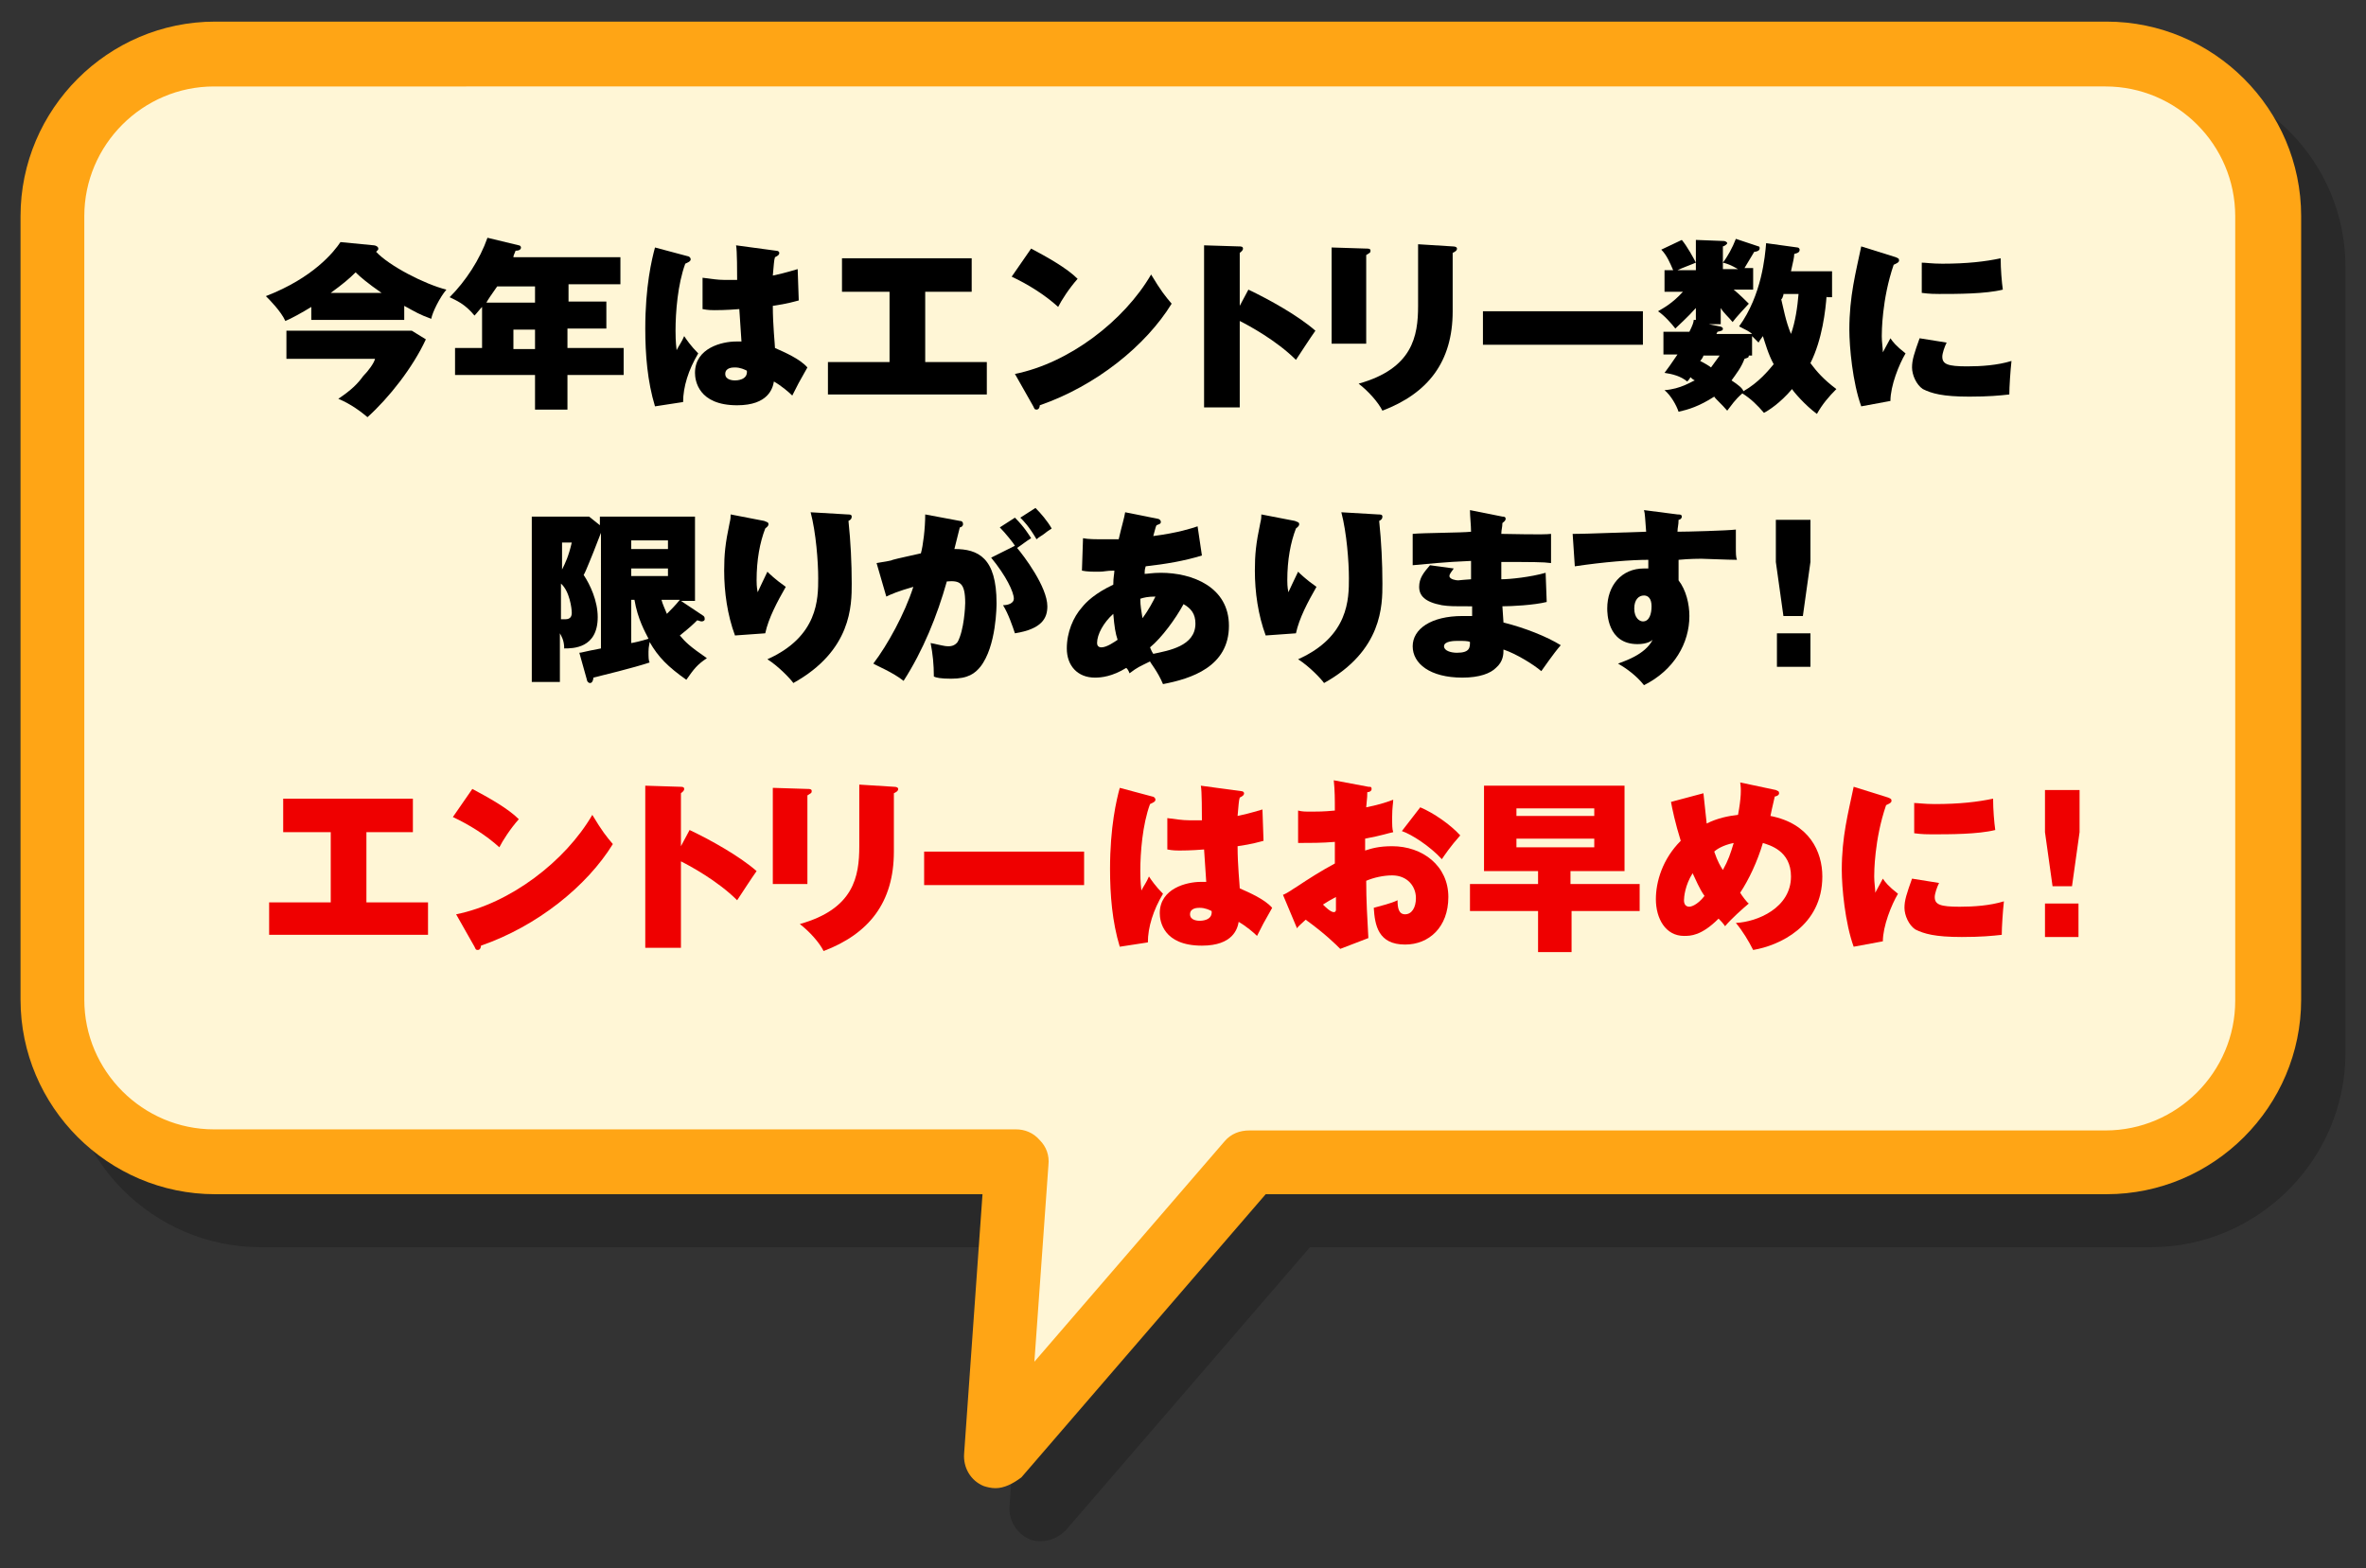 <?xml version="1.0" encoding="utf-8"?>
<!-- Generator: Adobe Illustrator 26.2.1, SVG Export Plug-In . SVG Version: 6.00 Build 0)  -->
<svg version="1.1" id="レイヤー_1" xmlns="http://www.w3.org/2000/svg" xmlns:xlink="http://www.w3.org/1999/xlink" x="0px"
	 y="0px" viewBox="0 0 218.9 145.1" style="enable-background:new 0 0 218.9 145.1;" xml:space="preserve">
<rect x="0" y="0" width="218.9" height="145.1" fill="#333333" stroke="none"/>
<style type="text/css">
	.st0{opacity:0.2;}
	.st1{fill:#FFF6D6;}
	.st2{fill:#FFA515;}
	.st3{fill:#EF0000;}
</style>
<path class="st0" d="M199.1,6.9h-175c-9.9,0-18,8.1-18,18v72.5c0,9.9,8.1,18,18,18h71l-1.7,24c-0.1,1.3,0.7,2.5,1.8,3
	c0.4,0.2,0.8,0.2,1.1,0.2c0.9,0,1.7-0.4,2.3-1l22.6-26.2h77.8c9.9,0,18-8.1,18-18V24.9C217.1,14.9,209,6.9,199.1,6.9z"/>
<g>
	<path class="st1" d="M194.8,5h-175c-8.3,0-15,6.7-15,15v72.5c0,8.3,6.7,15,15,15H94l-1.9,27.2l23.5-27.2h79.2c8.3,0,15-6.7,15-15
		V20C209.8,11.7,203.1,5,194.8,5z"/>
	<path class="st2" d="M92.1,137.7c-0.4,0-0.8-0.1-1.1-0.2c-1.2-0.5-1.9-1.7-1.8-3l1.7-24h-71c-9.9,0-18-8.1-18-18V20
		c0-9.9,8.1-18,18-18h175c9.9,0,18,8.1,18,18v72.5c0,9.9-8.1,18-18,18h-77.8l-22.6,26.2C93.7,137.3,92.9,137.7,92.1,137.7z M19.8,8
		c-6.6,0-12,5.4-12,12v72.5c0,6.6,5.4,12,12,12H94c0.8,0,1.6,0.3,2.2,1c0.6,0.6,0.9,1.4,0.8,2.3l-1.3,18.2l17.6-20.4
		c0.6-0.7,1.4-1,2.3-1h79.2c6.6,0,12-5.4,12-12V20c0-6.6-5.4-12-12-12H19.8z"/>
</g>
<g>
	<path d="M37.2,29.6h-8.4v-1.2c-0.8,0.5-1.9,1.1-2.4,1.3c-0.4-0.9-1.5-2-1.8-2.3c4.4-1.7,6.3-4.1,6.9-5l3.1,0.3
		c0.1,0,0.4,0.1,0.4,0.3c0,0.1,0,0.1-0.2,0.3c1.2,1.3,4.5,3,6.5,3.5c-0.6,0.7-1.3,2.1-1.4,2.7c-1.1-0.4-1.4-0.6-2.5-1.2V29.6z
		 M26.5,33.3v-2.7h11.6l1.3,0.8C38.2,34,36,36.8,34,38.6c-0.6-0.5-1.5-1.2-2.7-1.7c1.2-0.8,1.8-1.4,2.3-2.1c0.5-0.5,1-1.2,1.1-1.6
		H26.5z M35.3,27.1c-1.3-0.9-2-1.5-2.4-1.9c-0.6,0.6-1.2,1.1-2.3,1.9H35.3z"/>
	<path d="M52.5,27.9h3.6v2.5h-3.6v1.8h5.2v2.5h-5.2v3.2h-3v-3.2h-7.4v-2.5h2.5v-3.8c-0.2,0.2-0.5,0.6-0.7,0.8
		c-0.9-1.1-1.7-1.4-2.3-1.7c1.5-1.5,2.8-3.5,3.5-5.5l2.9,0.7c0.1,0,0.2,0.1,0.2,0.2c0,0.2-0.2,0.3-0.5,0.3c-0.1,0.3-0.2,0.4-0.2,0.6
		h9.9v2.5h-4.8V27.9z M49.5,26.5H46c-0.5,0.7-0.9,1.3-1,1.5h4.5V26.5z M49.5,30.5h-2v1.8h2V30.5z"/>
	<path d="M63.6,23.7c0.1,0,0.3,0.1,0.3,0.3c0,0.2-0.3,0.3-0.5,0.4c-0.7,1.9-0.9,4.5-0.9,6.2c0,0.3,0,1,0.1,1.8
		c0.2-0.4,0.5-0.8,0.7-1.3c0.2,0.3,0.6,0.9,1.3,1.6c-0.9,1.5-1.4,3.1-1.4,4.5l-2.6,0.4c-0.7-2.3-0.9-4.8-0.9-7.2
		c0-3.9,0.6-6.4,0.9-7.5L63.6,23.7z M71.8,23.2c0.2,0,0.3,0.1,0.3,0.2c0,0.2-0.2,0.3-0.4,0.4c-0.1,0.3-0.1,0.7-0.2,1.7
		c1.4-0.3,1.9-0.5,2.3-0.6l0.1,2.9c-0.4,0.1-1,0.3-2.4,0.5c0,1.8,0.2,3.6,0.2,3.9c0.9,0.4,2.3,1,3,1.8c-0.8,1.4-0.9,1.6-1.4,2.6
		c-0.3-0.3-1-0.9-1.7-1.3c-0.1,0.6-0.5,2.2-3.4,2.2c-3.6,0-3.9-2.3-3.9-3c0-2.3,2.5-2.9,3.8-2.9c0.2,0,0.4,0,0.5,0
		c-0.1-1.4-0.1-1.6-0.2-3c-1.2,0.1-2.1,0.1-2.3,0.1c-0.2,0-0.6,0-1.1-0.1l0-2.9c0.8,0.1,1.4,0.2,2,0.2c0.6,0,1,0,1.2,0
		c0-0.5,0-2.8-0.1-3.2L71.8,23.2z M68,34c-0.2,0-0.9,0-0.9,0.6s0.8,0.6,0.9,0.6c0.1,0,1.2,0,1.1-0.9C68.9,34.2,68.5,34,68,34z"/>
	<path d="M85.6,33.5h5.7v3H76.6v-3h5.7V27h-4.4v-3.1h12V27h-4.3V33.5z"/>
	<path d="M95.4,23c1.5,0.8,3.3,1.8,4.3,2.8c-0.8,0.9-1.5,2-1.8,2.6c-1.2-1.1-2.8-2.1-4.3-2.8L95.4,23z M93.9,34.6
		c5-1,10.1-4.9,12.6-9.2c0.9,1.5,1.3,2,1.9,2.7c-2.4,3.9-7,7.6-12.2,9.4c0,0.2-0.1,0.4-0.3,0.4c-0.2,0-0.2-0.1-0.3-0.3L93.9,34.6z"
		/>
	<path d="M115.5,26.8c1.9,0.9,4.6,2.4,6.2,3.8c-0.5,0.7-1.4,2.1-1.8,2.7c-1.8-1.8-4.4-3.2-5.2-3.6v8h-3.3V22.7l3.2,0.1
		c0.2,0,0.4,0,0.4,0.2c0,0.2-0.2,0.3-0.3,0.4v4.9L115.5,26.8z"/>
	<path d="M126.4,23c0.2,0,0.4,0,0.4,0.2c0,0.2-0.1,0.2-0.4,0.4v8.2h-3.2v-8.9L126.4,23z M134.4,22.8c0.3,0,0.4,0.1,0.4,0.2
		c0,0.2-0.2,0.3-0.4,0.4v5.4c0,4.7-2.3,7.6-6.5,9.2c-0.4-0.8-1.3-1.8-2.2-2.5c5-1.4,5.5-4.4,5.5-7.2v-5.7L134.4,22.8z"/>
	<path d="M152,28.8v3.1h-14.8v-3.1H152z"/>
	<path d="M169,27.3c-0.1,1.4-0.4,4.1-1.5,6.3c0.6,0.8,1.2,1.5,2.4,2.4c-0.7,0.7-1.3,1.4-1.8,2.3c-1.1-0.8-2.2-2.1-2.3-2.3
		c-1.1,1.3-2.2,2-2.6,2.2c-0.6-0.7-1.2-1.3-2-1.8c-0.7,0.6-1,1.1-1.4,1.6c-0.5-0.6-1.1-1.1-1.2-1.3c-1.4,0.9-2.4,1.2-3.3,1.4
		c-0.2-0.6-0.7-1.5-1.3-2c1.5-0.1,2.5-0.8,2.8-0.9c-0.2-0.1-0.3-0.2-0.4-0.3c-0.1,0.2-0.2,0.3-0.3,0.4c-0.6-0.5-1.4-0.7-2.1-0.8
		c0.3-0.4,0.6-0.8,1.2-1.7h-1.3v-2.1h2.4c0.3-0.6,0.4-0.9,0.4-1.1l0.2,0v-1.1c-0.8,0.9-1.4,1.4-1.9,1.9c-0.3-0.4-1-1.2-1.6-1.6
		c0.5-0.3,1.3-0.7,2.3-1.8h-1.7v-2h0.8c-0.3-0.7-0.6-1.4-1.1-1.9l1.9-0.9c0.5,0.6,1.1,1.7,1.3,2.1c-0.2,0.1-1.3,0.5-1.7,0.7h1.7
		v-2.8l2.6,0.1c0.1,0,0.3,0.1,0.3,0.2c0,0.1-0.3,0.3-0.4,0.3v2.1h1.4c-0.7-0.4-1-0.5-1.4-0.6c0.4-0.5,0.9-1.4,1.2-2.2l2.1,0.7
		c0.1,0,0.1,0.1,0.1,0.2c0,0.2-0.3,0.3-0.5,0.3l-0.9,1.5h0.8v2h-1.8c0.5,0.4,1.3,1.2,1.4,1.3c-0.2,0.2-1.3,1.4-1.5,1.7
		c-0.4-0.5-0.8-0.8-1.1-1.3V30h-1.1l1,0.2c0.1,0,0.3,0.1,0.3,0.2c0,0.2-0.1,0.2-0.5,0.3l-0.1,0.2h3.3c-0.2-0.2-0.6-0.4-1.2-0.7
		c2.1-2.9,2.4-6.5,2.5-7.7l2.9,0.4c0.1,0,0.2,0.1,0.2,0.2c0,0.2-0.1,0.3-0.5,0.4c0,0.3-0.1,0.7-0.3,1.6h3.8v2.4H169z M157.6,32.9
		c0,0.1-0.2,0.4-0.3,0.5c0.4,0.2,0.9,0.5,1,0.6c0.3-0.4,0.5-0.7,0.8-1.1H157.6z M162.2,32.9h-0.4c0,0.2-0.1,0.2-0.4,0.3
		c-0.3,0.8-0.7,1.3-1.2,2c0.6,0.4,1,0.7,1.1,1c1.4-0.8,2.3-1.9,2.8-2.5c-0.5-0.9-0.8-2-1-2.6c-0.2,0.3-0.3,0.4-0.4,0.6
		c-0.2-0.2-0.4-0.4-0.6-0.6V32.9z M165,27.3c-0.1,0.3-0.1,0.3-0.2,0.4c0.2,0.8,0.4,2,0.9,3.2c0.4-1.1,0.6-2.5,0.7-3.7H165z"/>
	<path d="M175.4,23.8c0.2,0.1,0.3,0.1,0.3,0.3c0,0.2-0.3,0.3-0.5,0.4c-1.1,3.2-1.1,6.3-1.1,6.6c0,0.6,0.1,1.1,0.1,1.5
		c0.1-0.2,0.6-1.1,0.7-1.3c0.2,0.3,0.5,0.7,1.4,1.4c-0.6,1-1.4,3-1.4,4.4l-2.7,0.5c-0.8-2.2-1.1-5.5-1.1-7.1c0-3.1,0.6-5.3,1.1-7.7
		L175.4,23.8z M180.1,31.7c-0.2,0.4-0.4,1-0.4,1.3c0,0.7,0.5,0.9,2.3,0.9c1.3,0,2.8-0.1,4.1-0.5c-0.1,0.9-0.2,2.4-0.2,3.1
		c-0.9,0.1-1.9,0.2-3.7,0.2c-2.5,0-3.5-0.3-4.3-0.7c-0.6-0.4-1-1.3-1-2s0.2-1.3,0.7-2.7L180.1,31.7z M177.7,24.3c0.5,0,1,0.1,2,0.1
		c2.3,0,4-0.2,5.4-0.5c0,1,0.1,2.2,0.2,2.9c-1.6,0.4-4.2,0.4-5.9,0.4c-0.3,0-0.9,0-1.6-0.1V24.3z"/>
	<path d="M65.1,57c0.1,0.1,0.1,0.2,0.1,0.3c0,0.1-0.1,0.2-0.3,0.2c-0.1,0-0.3-0.1-0.4-0.1c-0.3,0.3-0.6,0.6-1.6,1.4
		c0.5,0.6,0.9,1,2.5,2.1c-0.9,0.6-1.2,1-1.9,2c-1.7-1.2-2.6-2.1-3.4-3.5c0,0.2-0.1,0.4-0.1,0.9s0,0.8,0.1,1
		c-1.5,0.5-4.4,1.2-5.2,1.4c0,0.2-0.1,0.5-0.3,0.5c-0.2,0-0.3-0.2-0.3-0.3l-0.7-2.5c0.2,0,0.4-0.1,2-0.4V49.3
		c-0.1,0.3-0.6,1.5-0.7,1.8c-0.1,0.2-0.7,1.8-0.9,2.1c0.6,0.9,1.3,2.4,1.3,3.9c0,2.9-2.3,2.9-3.1,2.9c0-0.8-0.3-1.2-0.4-1.4v4.5
		h-2.6V47.8h5.3l1,0.8v-0.8h8.8v7.8h-1.3L65.1,57z M52,50.2v2.5c0.3-0.6,0.6-1.2,0.9-2.5H52z M52,57.3c0.1,0,0.2,0,0.3,0
		c0.5,0,0.6-0.3,0.6-0.6c0-0.4-0.2-2-1-2.7V57.3z M58.4,50.8h3.4V50h-3.4V50.8z M61.8,52.6h-3.4v0.7h3.4V52.6z M58.4,55.5v4
		c0.1,0,1-0.2,1.6-0.4c-0.3-0.6-1-1.8-1.3-3.6H58.4z M61.2,55.5c0.1,0.4,0.3,0.8,0.5,1.3c0.3-0.3,0.8-0.8,1.2-1.3H61.2z"/>
	<path d="M70.7,48.2c0.2,0.1,0.4,0.1,0.4,0.3c0,0.2-0.2,0.3-0.3,0.4c-0.5,1.3-0.8,2.9-0.8,4.8c0,0.2,0,0.6,0.1,1.1
		c0.1-0.2,0.6-1.3,0.9-1.9c0.2,0.2,0.7,0.7,1.7,1.4c-0.8,1.4-1.6,2.9-1.9,4.3l-2.8,0.2c-0.7-1.9-1-4-1-6c0-1.5,0.1-2.5,0.5-4.4
		c0.1-0.4,0.1-0.6,0.1-0.8L70.7,48.2z M78.4,47.6c0.2,0,0.4,0,0.4,0.2c0,0.2-0.1,0.3-0.3,0.4c0.2,1.9,0.3,3.9,0.3,5.8
		c0,2,0,6.2-5.4,9.2c-0.2-0.3-1.3-1.5-2.4-2.2c4.7-2.1,4.7-5.6,4.7-7.5c0-1.5-0.2-4.2-0.7-6.1L78.4,47.6z"/>
	<path d="M88.8,48.2c0.2,0,0.3,0.1,0.3,0.3c0,0.2-0.2,0.3-0.3,0.3c-0.2,0.8-0.3,1.2-0.5,2c2.2,0,3.9,0.8,3.9,5c0,0.2,0,4-1.5,5.9
		c-0.5,0.6-1.1,1.1-2.7,1.1c-1,0-1.4-0.1-1.6-0.2c0-1.1-0.1-2.1-0.3-3.1c1,0.2,1.3,0.3,1.6,0.3c0.2,0,0.6,0,0.9-0.4
		c0.6-1.1,0.7-3.3,0.7-3.6c0-1.9-0.5-2.1-1.7-2c-0.9,3.2-2.2,6.4-4,9.2c-1-0.8-2.5-1.4-2.8-1.6c1.3-1.7,2.9-4.6,3.7-7.1
		c-1.4,0.4-2.1,0.7-2.5,0.9l-0.9-3.1c1.1-0.2,1.3-0.2,1.5-0.3c0.3-0.1,2.2-0.5,2.6-0.6c0.2-0.7,0.4-2.3,0.4-3.6L88.8,48.2z
		 M93.9,50.5c-0.1-0.2-0.9-1.2-1.4-1.7l1.4-0.9c0.9,0.9,1.3,1.6,1.5,1.9c-0.5,0.3-0.7,0.5-1.3,0.9c0.6,0.7,2.8,3.6,2.8,5.4
		c0,1.1-0.5,2.1-3,2.5c-0.2-0.6-0.6-1.8-1.1-2.6c0.5,0,1-0.2,1-0.6c0-0.6-0.7-2.1-2.1-3.8L93.9,50.5z M95.8,47
		c0.5,0.5,1.1,1.2,1.5,1.9c-0.1,0.1-0.2,0.1-0.7,0.5c-0.1,0.1-0.5,0.3-0.7,0.5c-0.7-1.2-1.2-1.7-1.5-2L95.8,47z"/>
	<path d="M100.2,49.8c0.5,0.1,1.1,0.1,2.2,0.1c0.4,0,0.7,0,1.1,0c0.3-1.3,0.5-1.9,0.6-2.5l3,0.6c0.1,0,0.3,0.1,0.3,0.3
		c0,0.2-0.2,0.2-0.4,0.3c-0.1,0.2-0.1,0.3-0.3,1c2.3-0.3,3.5-0.7,4.1-0.9l0.4,2.7c-1.6,0.5-3.4,0.8-5.2,1c-0.1,0.3-0.1,0.5-0.1,0.7
		c0.3,0,0.7-0.1,1.5-0.1c2.9,0,6.3,1.3,6.3,4.9c0,3.8-3.5,4.9-6.1,5.4c-0.5-1.2-1.2-2-1.2-2.1c-1,0.5-1.1,0.5-1.9,1.1
		c-0.1-0.3-0.2-0.4-0.3-0.5c-1.3,0.8-2.3,0.9-2.9,0.9c-1.6,0-2.6-1.1-2.6-2.7c0-1.5,0.6-2.9,1.4-3.8c0.4-0.5,1.2-1.3,2.9-2.1
		c0-0.7,0.1-1,0.1-1.3c-0.8,0-0.9,0.1-1.4,0.1c-0.7,0-1.1,0-1.6-0.1L100.2,49.8z M103,56.8c-0.9,0.8-1.5,1.9-1.5,2.7
		c0,0.2,0.1,0.4,0.4,0.4c0.5,0,1.2-0.5,1.5-0.7C103.2,58.6,103.1,58,103,56.8z M105.7,57.2c0.6-0.8,1-1.6,1.2-2
		c-0.7,0-1.1,0.1-1.4,0.2C105.5,56.1,105.6,56.5,105.7,57.2z M106.4,59.9c0.1,0.2,0.1,0.3,0.3,0.6c1.4-0.3,3.9-0.7,3.9-2.8
		c0-0.9-0.4-1.4-1.1-1.8C108.8,57.2,107.5,59,106.4,59.9z"/>
	<path d="M119.8,48.2c0.2,0.1,0.4,0.1,0.4,0.3c0,0.2-0.2,0.3-0.3,0.4c-0.5,1.3-0.8,2.9-0.8,4.8c0,0.2,0,0.6,0.1,1.1
		c0.1-0.2,0.6-1.3,0.9-1.9c0.2,0.2,0.7,0.7,1.7,1.4c-0.8,1.4-1.6,2.9-1.9,4.3l-2.8,0.2c-0.7-1.9-1-4-1-6c0-1.5,0.1-2.5,0.5-4.4
		c0.1-0.4,0.1-0.6,0.1-0.8L119.8,48.2z M127.5,47.6c0.2,0,0.4,0,0.4,0.2c0,0.2-0.1,0.3-0.3,0.4c0.2,1.9,0.3,3.9,0.3,5.8
		c0,2,0,6.2-5.4,9.2c-0.2-0.3-1.3-1.5-2.4-2.2c4.7-2.1,4.7-5.6,4.7-7.5c0-1.5-0.2-4.2-0.7-6.1L127.5,47.6z"/>
	<path d="M139,47.8c0.1,0,0.3,0,0.3,0.2c0,0.2-0.2,0.3-0.3,0.4c0,0.4-0.1,0.6-0.1,1c0.7,0,3.9,0.1,4.6,0v2.7
		c-0.7-0.1-1.8-0.1-4.6-0.1c0,0.6,0,0.7,0,1.6c0.8,0,2.7-0.2,4.1-0.6l0.1,2.7c-1.2,0.3-3.3,0.4-4.1,0.4c0,0.2,0.1,1.3,0.1,1.5
		c2,0.5,4,1.3,5.3,2.1c-0.7,0.8-1.5,2-1.8,2.4c-0.7-0.6-2.3-1.6-3.5-2c0,0.4,0,1.1-0.7,1.7c-0.5,0.5-1.5,0.9-3.1,0.9
		c-3,0-4.6-1.3-4.6-2.9c0-1.6,1.7-2.8,4.6-2.8h0.9c0-0.1,0-0.7,0-0.9c-1.9,0-2.1,0-2.8-0.1c-1.6-0.3-2.1-0.9-2.1-1.7s0.4-1.3,1-2
		l2.2,0.3c-0.2,0.3-0.4,0.5-0.4,0.7c0,0.3,0.6,0.4,0.8,0.4c0,0,1-0.1,1.2-0.1c0-1.1,0-1.3,0-1.7c-2.5,0.1-4.2,0.3-5.4,0.4v-2.9
		c0.9-0.1,4.6-0.1,5.4-0.2c0-0.6-0.1-1.4-0.1-2L139,47.8z M134.9,59.3c-0.3,0-1.3,0-1.3,0.5c0,0.4,0.6,0.6,1.2,0.6
		c1.2,0,1.2-0.5,1.2-1C135.8,59.3,135.4,59.3,134.9,59.3z"/>
	<path d="M155.2,47.6c0.2,0,0.4,0,0.4,0.2c0,0.2-0.2,0.3-0.3,0.3c0,0.5-0.1,0.7-0.1,1.1c0.9,0,4.6-0.1,5.4-0.2c0,0.5,0,1.1,0,1.5
		c0,0.8,0,1,0.1,1.3c-0.8,0-3-0.1-3.3-0.1c-0.1,0-1.1,0-2.1,0.1c0,1.3,0,1.4,0,1.9c0.7,0.9,1,2.2,1,3.3c0,2.5-1.4,5-4.2,6.4
		c-0.7-0.9-1.7-1.6-2.4-2c0.5-0.2,2.5-0.8,3.2-2.2c-0.1,0.1-0.5,0.4-1.4,0.4c-2.8,0-2.8-2.9-2.8-3.3c0-2.1,1.3-3.7,3.4-3.7
		c0.2,0,0.2,0,0.4,0c0-0.3,0-0.3,0-0.8c-1.6,0-4.1,0.2-6.8,0.6l-0.2-3c0.6,0,1,0,6.8-0.2c-0.1-1.2-0.1-1.7-0.2-2L155.2,47.6z
		 M151.2,56.3c0,0.9,0.5,1.2,0.8,1.2c0.6,0,0.8-0.7,0.8-1.4c0-0.7-0.3-1-0.7-1C151.6,55.1,151.2,55.5,151.2,56.3z"/>
	<path d="M167.5,48.1V52l-0.7,5H165l-0.7-5v-3.9H167.5z M164.4,58.6h3.1v3.1h-3.1V58.6z"/>
	<path class="st3" d="M33.9,83.5h5.7v3H24.9v-3h5.7V77h-4.4v-3.1h12V77h-4.3V83.5z"/>
	<path class="st3" d="M43.7,73c1.5,0.8,3.3,1.8,4.3,2.8c-0.8,0.9-1.5,2-1.8,2.6c-1.2-1.1-2.8-2.1-4.3-2.8L43.7,73z M42.2,84.6
		c5-1,10.1-4.9,12.6-9.2c0.9,1.5,1.3,2,1.9,2.7c-2.4,3.9-7,7.6-12.2,9.4c0,0.2-0.1,0.4-0.3,0.4c-0.2,0-0.2-0.1-0.3-0.3L42.2,84.6z"
		/>
	<path class="st3" d="M63.8,76.8c1.9,0.9,4.6,2.4,6.2,3.8c-0.5,0.7-1.4,2.1-1.8,2.7c-1.8-1.8-4.4-3.2-5.2-3.6v8h-3.3V72.7l3.2,0.1
		c0.2,0,0.4,0,0.4,0.2c0,0.2-0.2,0.3-0.3,0.4v4.9L63.8,76.8z"/>
	<path class="st3" d="M74.7,73c0.2,0,0.4,0,0.4,0.2c0,0.2-0.1,0.2-0.4,0.4v8.2h-3.2v-8.9L74.7,73z M82.7,72.8c0.3,0,0.4,0.1,0.4,0.2
		c0,0.2-0.2,0.3-0.4,0.4v5.4c0,4.7-2.3,7.6-6.5,9.2c-0.4-0.8-1.3-1.8-2.2-2.5c5-1.4,5.5-4.4,5.5-7.2v-5.7L82.7,72.8z"/>
	<path class="st3" d="M100.3,78.8v3.1H85.5v-3.1H100.3z"/>
	<path class="st3" d="M106.6,73.7c0.1,0,0.3,0.1,0.3,0.3c0,0.2-0.3,0.3-0.5,0.4c-0.7,1.9-0.9,4.5-0.9,6.2c0,0.3,0,1,0.1,1.8
		c0.2-0.4,0.5-0.8,0.7-1.3c0.2,0.3,0.6,0.9,1.3,1.6c-0.9,1.5-1.4,3.1-1.4,4.5l-2.6,0.4c-0.7-2.3-0.9-4.8-0.9-7.2
		c0-3.9,0.6-6.4,0.9-7.5L106.6,73.7z M114.8,73.2c0.2,0,0.3,0.1,0.3,0.2c0,0.2-0.2,0.3-0.4,0.4c-0.1,0.3-0.1,0.7-0.2,1.7
		c1.4-0.3,1.9-0.5,2.3-0.6l0.1,2.9c-0.4,0.1-1,0.3-2.4,0.5c0,1.8,0.2,3.6,0.2,3.9c0.9,0.4,2.3,1,3,1.8c-0.8,1.4-0.9,1.6-1.4,2.6
		c-0.3-0.3-1-0.9-1.7-1.3c-0.1,0.6-0.5,2.2-3.4,2.2c-3.6,0-3.9-2.3-3.9-3c0-2.3,2.5-2.9,3.8-2.9c0.2,0,0.4,0,0.5,0
		c-0.1-1.4-0.1-1.6-0.2-3c-1.2,0.1-2.1,0.1-2.3,0.1c-0.2,0-0.6,0-1.1-0.1l0-2.9c0.8,0.1,1.4,0.2,2,0.2c0.6,0,1,0,1.2,0
		c0-0.5,0-2.8-0.1-3.2L114.8,73.2z M111,84c-0.2,0-0.9,0-0.9,0.6s0.8,0.6,0.9,0.6c0.1,0,1.2,0,1.1-0.9C111.9,84.2,111.5,84,111,84z"
		/>
	<path class="st3" d="M126.6,72.8c0.2,0,0.3,0,0.3,0.2c0,0.2-0.2,0.3-0.4,0.3c0,0.3,0,0.4-0.1,1.4c1-0.2,1.7-0.4,2.5-0.7
		c0,0.3-0.1,0.7-0.1,1.6c0,0.8,0,1.1,0.1,1.4c-0.5,0.1-1,0.3-2.6,0.6v1.1c0.6-0.2,1.3-0.4,2.5-0.4c2.8,0,5.2,1.8,5.2,4.7
		c0,2.8-1.8,4.4-4,4.4c-2.5,0-2.8-1.8-2.9-3.4c0.7-0.2,1.6-0.4,2.2-0.7c0,0.7,0.1,1.3,0.7,1.3c0.6,0,1-0.6,1-1.5
		c0-1.1-0.8-2.1-2.2-2.1c-0.8,0-1.7,0.2-2.4,0.5c0,1.8,0.1,3.5,0.2,5.3l-2.6,1c-0.4-0.4-1.4-1.4-3.2-2.7c-0.3,0.3-0.7,0.6-0.8,0.8
		l-1.3-3.1c0.5-0.2,1-0.6,1.2-0.7c1.2-0.8,2.3-1.5,3.6-2.2c0-0.5,0-0.6,0-2c-1.2,0.1-2.3,0.1-3.4,0.1v-3c0.4,0.1,0.6,0.1,1.3,0.1
		c0.4,0,1.1,0,2.1-0.1c0-1.1,0-1.8-0.1-2.8L126.6,72.8z M122.4,83.7c0.2,0.2,0.7,0.7,1,0.7c0.2,0,0.2-0.2,0.2-0.2c0-0.1,0-0.6,0-1.2
		C123.2,83.2,122.7,83.5,122.4,83.7z M131.4,74.7c1.2,0.5,2.8,1.6,3.7,2.6c-0.9,1-1.5,1.9-1.7,2.2c-1.1-1.2-2.8-2.3-3.7-2.6
		L131.4,74.7z"/>
	<path class="st3" d="M145.4,81.8h6.3v2.5h-6.3v3.8h-3.1v-3.8h-6.3v-2.5h6.3v-1.2h-5v-7.9h13v7.9h-5V81.8z M147.5,75.5v-0.7h-7.2
		v0.7H147.5z M147.5,78.4v-0.8h-7.2v0.8H147.5z"/>
	<path class="st3" d="M157.6,73.4c0.1,0.9,0.2,1.9,0.3,2.8c1-0.5,2-0.7,2.9-0.8c0.3-1.6,0.3-2.4,0.2-3l3.3,0.7
		c0.2,0.1,0.3,0.1,0.3,0.3c0,0.2-0.3,0.3-0.4,0.3c-0.1,0.5-0.2,0.8-0.4,1.8c3.6,0.7,4.8,3.3,4.8,5.6c0,4.6-4,6.4-6.4,6.8
		c-0.4-0.8-1-1.8-1.6-2.5c2-0.1,5.1-1.4,5.1-4.3c0-2.4-2-2.9-2.6-3.1c-0.5,1.7-1.3,3.4-2.1,4.6c0.1,0.2,0.7,1,0.8,1
		c-0.6,0.5-1.6,1.4-2.2,2.1c-0.2-0.3-0.4-0.5-0.6-0.7c-1.6,1.6-2.6,1.6-3.2,1.6c-1.7,0-2.6-1.6-2.6-3.4c0-1.6,0.6-3.7,2.3-5.4
		c-0.5-1.6-0.8-3-0.9-3.6L157.6,73.4z M156.6,80.8c-0.7,1.1-0.8,2.2-0.8,2.5c0,0.1,0,0.6,0.5,0.6c0.1,0,0.7-0.1,1.4-1
		C157.2,82.2,156.9,81.4,156.6,80.8z M158.6,78.8c0.3,0.9,0.6,1.4,0.8,1.7c0.5-0.9,0.7-1.5,1-2.5C159.4,78.2,158.8,78.6,158.6,78.8z
		"/>
	<path class="st3" d="M174.7,73.8c0.2,0.1,0.3,0.1,0.3,0.3c0,0.2-0.3,0.3-0.5,0.4c-1.1,3.2-1.1,6.3-1.1,6.6c0,0.6,0.1,1.1,0.1,1.5
		c0.1-0.2,0.6-1.1,0.7-1.3c0.2,0.3,0.5,0.7,1.4,1.4c-0.6,1-1.4,3-1.4,4.4l-2.7,0.5c-0.8-2.2-1.1-5.5-1.1-7.1c0-3.1,0.6-5.3,1.1-7.7
		L174.7,73.8z M179.4,81.7c-0.2,0.4-0.4,1-0.4,1.3c0,0.7,0.5,0.9,2.3,0.9c1.3,0,2.8-0.1,4.1-0.5c-0.1,0.9-0.2,2.4-0.2,3.1
		c-0.9,0.1-1.9,0.2-3.7,0.2c-2.5,0-3.5-0.3-4.3-0.7c-0.6-0.4-1-1.3-1-2s0.2-1.3,0.7-2.7L179.4,81.7z M177,74.3c0.5,0,1,0.1,2,0.1
		c2.3,0,4-0.2,5.4-0.5c0,1,0.1,2.2,0.2,2.9c-1.6,0.4-4.2,0.4-5.9,0.4c-0.3,0-0.9,0-1.6-0.1V74.3z"/>
	<path class="st3" d="M192.4,73.1V77l-0.7,5h-1.8l-0.7-5v-3.9H192.4z M189.2,83.6h3.1v3.1h-3.1V83.6z"/>
</g>
</svg>
